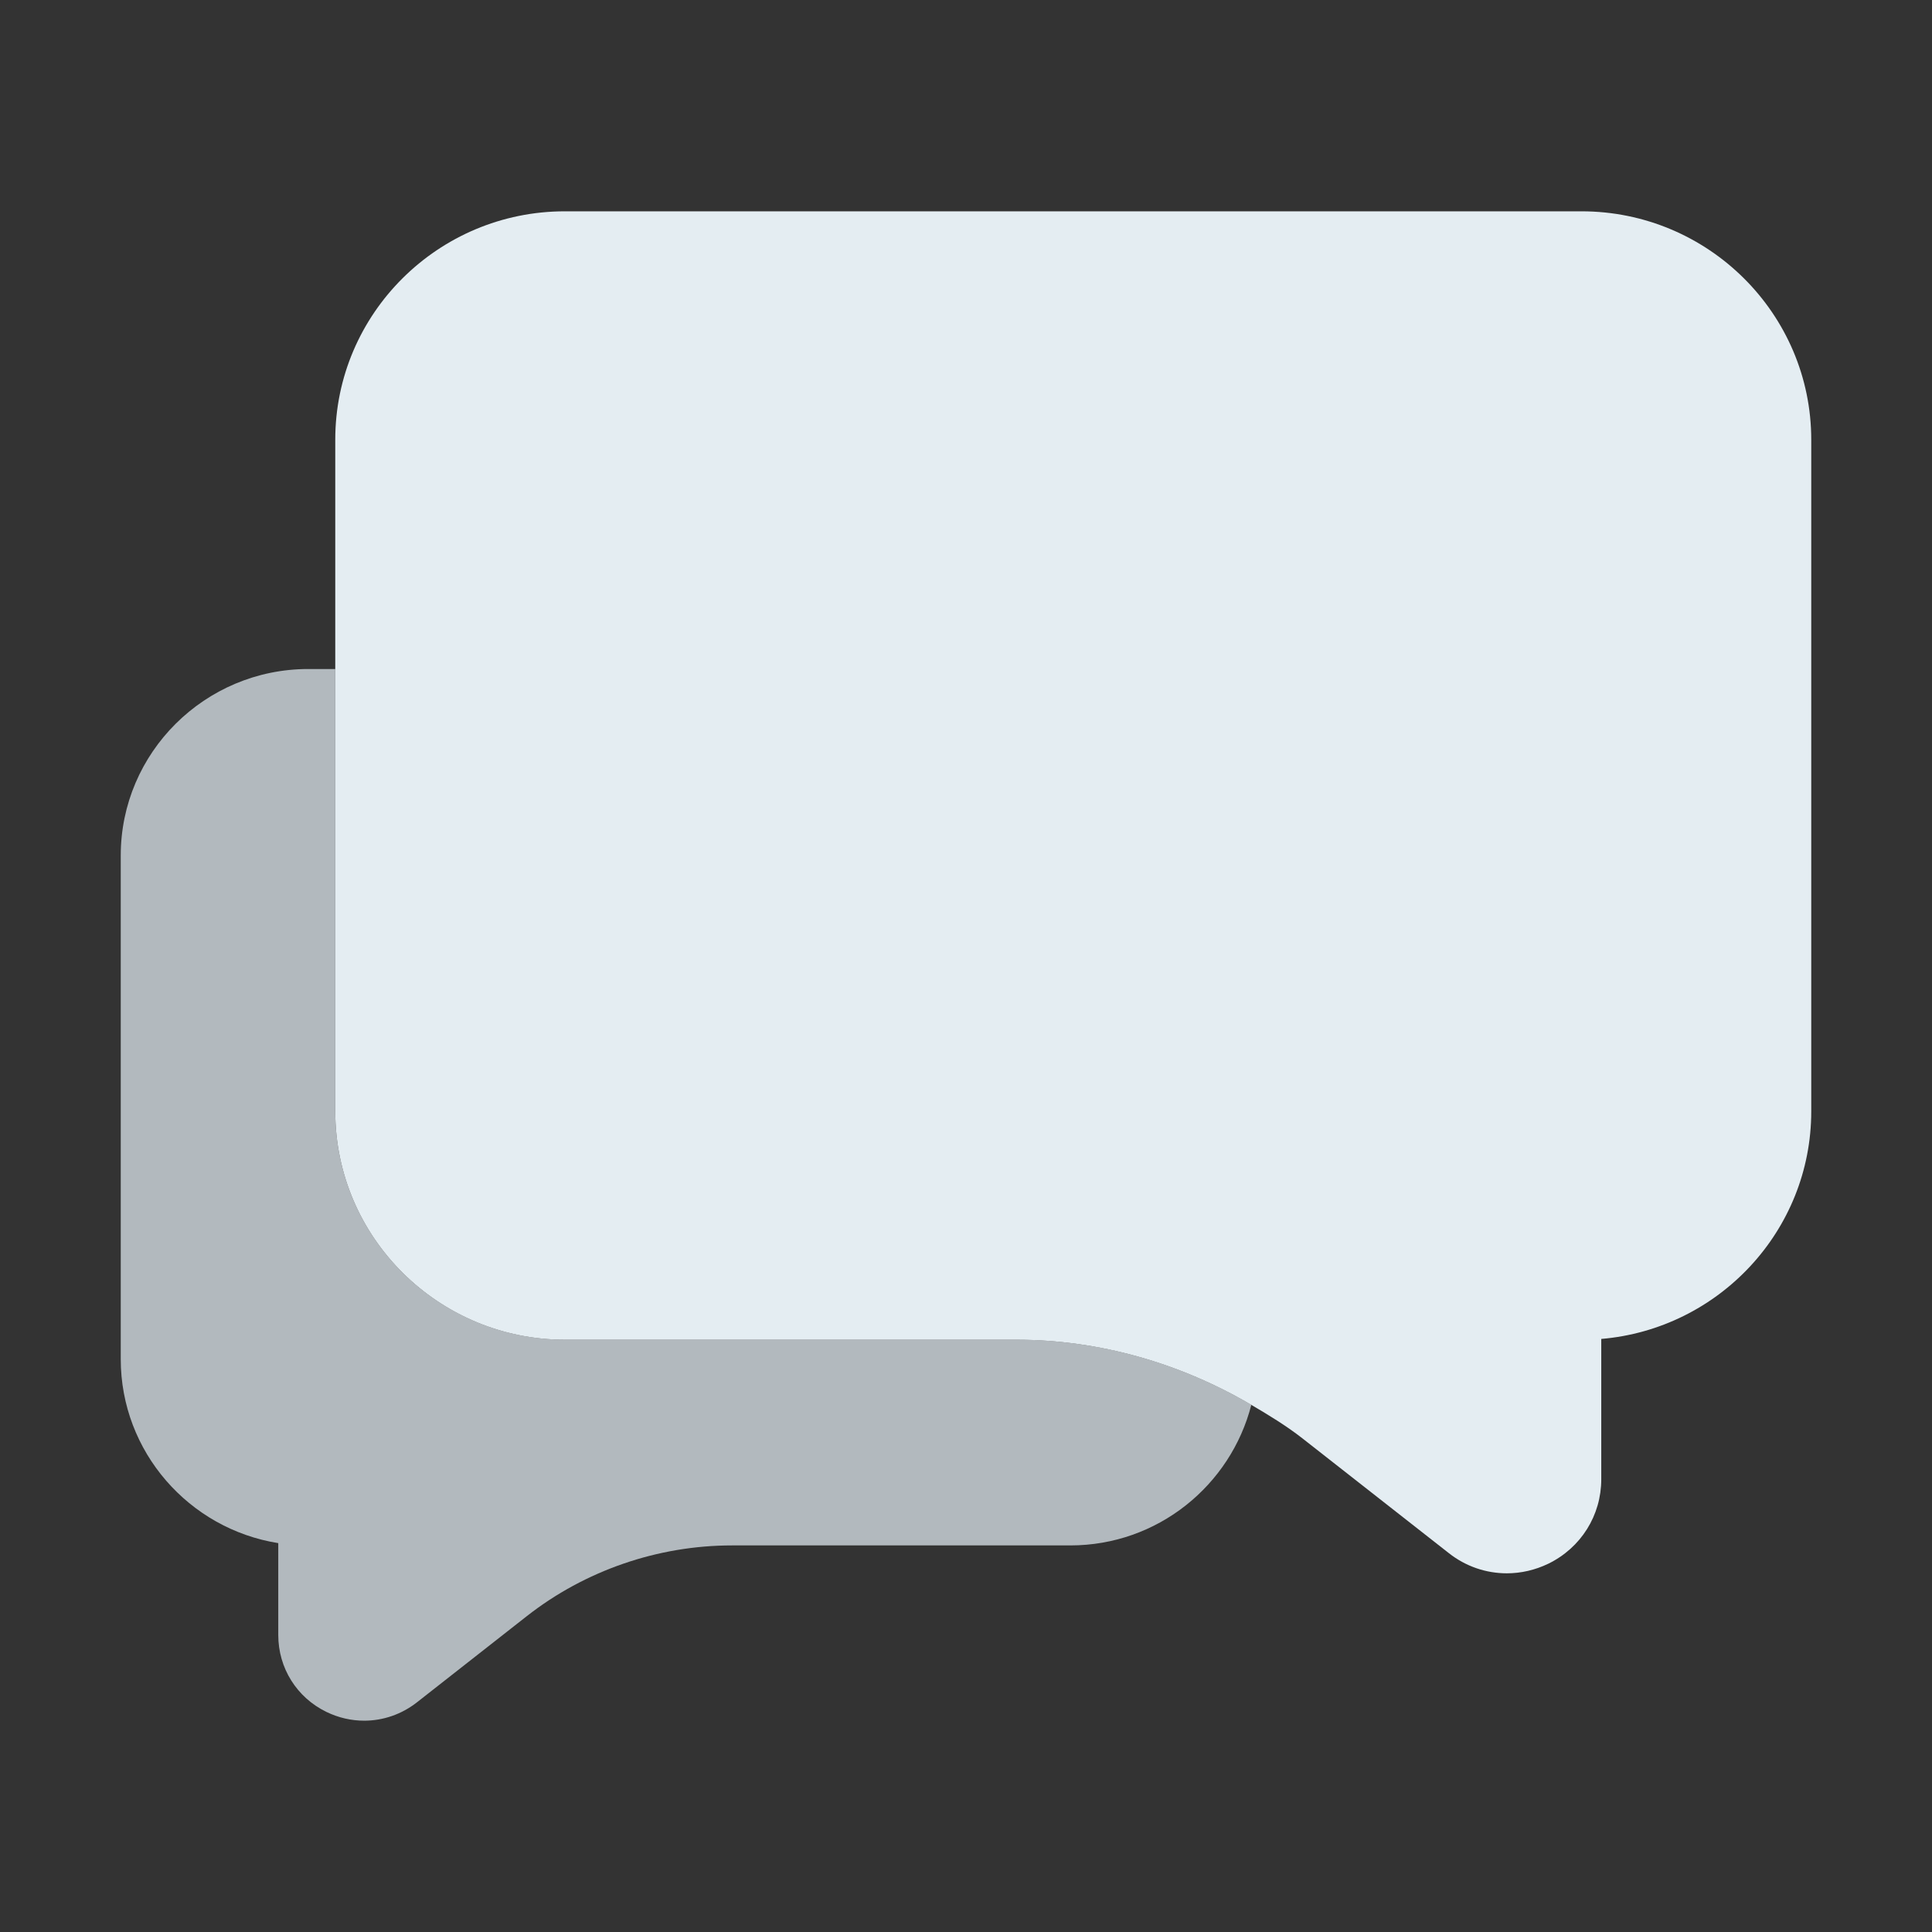 <?xml version="1.0" ?><svg id="Chat_Box" style="enable-background:new 0 0 32 32;" version="1.1" viewBox="0 0 32 32" xml:space="preserve" xmlns="http://www.w3.org/2000/svg" xmlns:xlink="http://www.w3.org/1999/xlink"><rect x="0" y="0" width="32" height="32" fill="#333333" stroke="none"/><style type="text/css">
	.st0{fill:#B2B9BE;}
	.st1{fill:#E4EDF2;}
</style><g><path class="st0" d="M16.833,22.189H9.359c-2.099,0-3.806-1.697-3.806-3.784v-7.324H5.104C3.393,11.082,2,12.467,2,14.169v8.343   c0,1.535,1.132,2.812,2.609,3.047v1.522c0,0.547,0.306,1.035,0.798,1.274c0.2,0.097,0.413,0.145,0.625,0.145   c0.311,0,0.619-0.104,0.875-0.305l1.818-1.426c0.964-0.756,2.17-1.172,3.398-1.172h5.605c1.447,0,2.656-0.994,2.998-2.329   C19.553,22.578,18.208,22.189,16.833,22.189z"/><path class="st1" d="M26.194,3.5H9.356c-2.097,0-3.803,1.696-3.803,3.782v3.8v7.324c0,2.087,1.707,3.784,3.806,3.784h7.475   c1.374,0,2.72,0.389,3.895,1.081c0.289,0.17,0.576,0.344,0.842,0.552l2.424,1.9c0.282,0.223,0.62,0.336,0.963,0.336   c0.232,0,0.467-0.053,0.687-0.159c0.541-0.264,0.877-0.8,0.877-1.399v-2.324C28.467,22.012,30,20.385,30,18.408V7.284   C30,5.197,28.293,3.5,26.194,3.5z"/></g></svg>